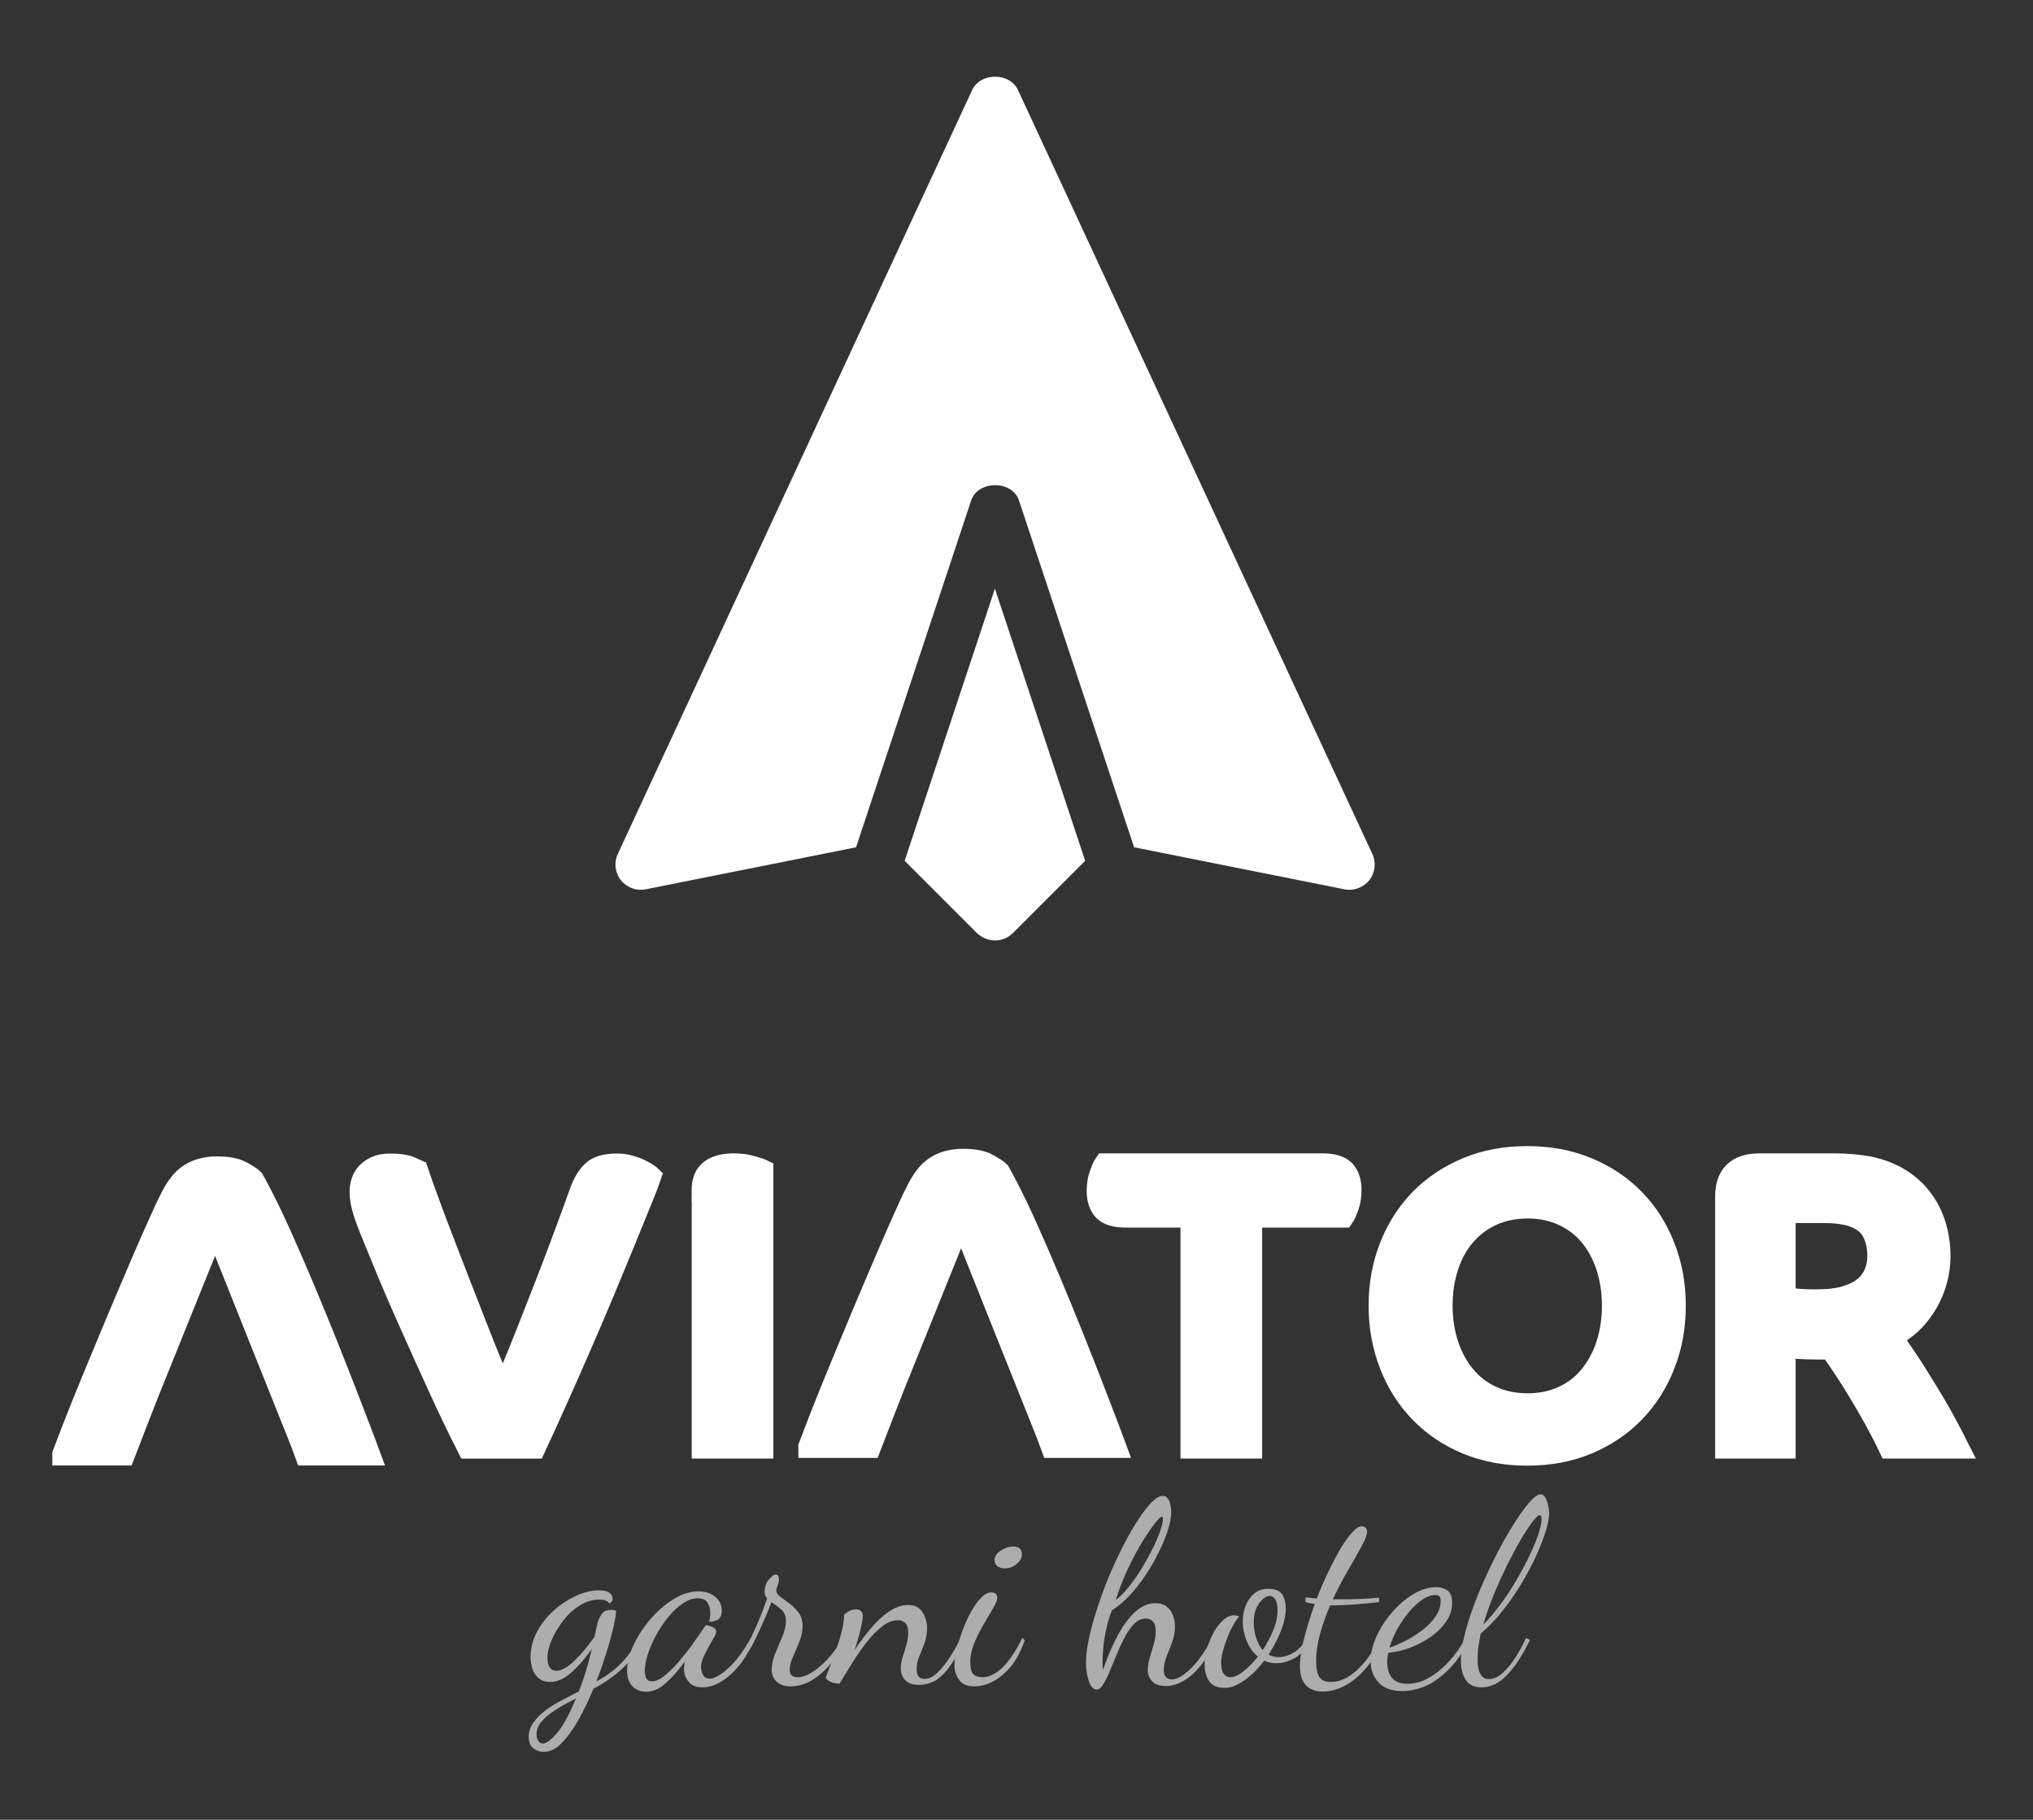 <?xml version="1.0" encoding="utf-8"?>
<!-- Generator: Adobe Illustrator 28.1.0, SVG Export Plug-In . SVG Version: 6.00 Build 0)  -->
<svg version="1.1" xmlns="http://www.w3.org/2000/svg" xmlns:xlink="http://www.w3.org/1999/xlink" x="0px" y="0px"
	 viewBox="0 0 1205 1078.6" style="enable-background:new 0 0 1205 1078.6;" xml:space="preserve">
<rect x="0" y="0" width="1205" height="1078.6" fill="#333333" stroke="none"/>
<style type="text/css">
	.st0{fill:#FFFFFF;}
	.st1{fill:#FFFFFF;stroke:#FFFFFF;stroke-width:13;stroke-miterlimit:10;}
	.st2{opacity:0.6;}
</style>
<g id="Layer_1">
	<g>
		<path class="st0" d="M811.6,521.7c3.5-4.4,4.2-10.5,1.8-15.6l-210-452.7c-4.9-10.6-22.3-10.6-27.2,0l-210,452.7
			c-2.4,5.1-1.7,11.2,1.8,15.6c3.5,4.4,9.2,6.5,14.7,5.4l124.7-24.9l68.2-205.5c4.1-12.2,24.4-12.2,28.4,0l68.2,205.5l124.7,24.9
			C802.1,528.2,808,526.2,811.6,521.7z"/>
		<path class="st0" d="M589.8,557.4c3.8,0,7.7-1.5,10.6-4.4l42.8-42.8l-53.5-161.3l-53.5,161.3l42.8,42.8
			C582,555.8,585.8,557.4,589.8,557.4z"/>
	</g>
	<g>
		<path class="st1" d="M37.5,861.9c3.6-9.6,7.5-19.6,11.6-29.8c4.2-10.3,8.3-20.4,12.5-30.4c4.2-10,8.2-19.8,12.2-29.2
			c4-9.4,7.7-18.1,11.1-26c3.4-7.9,6.5-14.9,9.2-20.9c2.7-6,4.8-10.7,6.5-13.9c3.6-7.7,7.6-12.9,12-15.6c4.4-2.8,9.7-4.2,15.9-4.2
			c6.4,0,11.2,0.9,14.5,2.7c3.3,1.8,5.7,3.3,7,4.6c2.9,5.1,6.4,11.9,10.5,20.4c4.1,8.6,8.3,18,12.8,28.4c4.5,10.3,9,21.1,13.6,32.3
			c4.6,11.2,8.9,22,13,32.4c4.1,10.4,7.8,20,11.1,28.6c3.3,8.6,6,15.6,7.9,20.8h-37.6c-1.3-3.6-3.1-8.3-5.5-14.3
			c-2.4-5.9-45-112.5-48.3-120.9l-40.1,99.5c-3.3,8.3-6,15.4-8.3,21.3c-2.3,5.9-4.2,10.7-5.6,14.4H37.5z M127.4,726.8
			c-0.8,1.6-2.2,4.7-4,9.3c-1.9,4.6-4.1,10-6.6,16.4c-2.5,6.4-5.3,13.3-8.4,20.9c-3.1,7.6-6.1,15.1-9,22.6L127.4,726.8
			c-2.9-7.5,22,54.1,18.9,46.6c-3-7.6-5.8-14.5-8.4-20.8c-2.6-6.3-4.8-11.7-6.7-16.3C129.3,731.7,128.1,728.6,127.4,726.8z"/>
		<path class="st1" d="M221.1,732.4c-2.3-5.5-4.1-10.3-5.4-14.4c-1.3-4.1-2-8-2-11.7c0-2,0.3-3.9,0.9-5.7c0.6-1.9,1.5-3.6,2.9-5.1
			c1.4-1.5,3.2-2.8,5.4-3.8c2.2-1,5-1.5,8.4-1.5c4.9,0,8.7,0.5,11.5,1.6c2.8,1.1,4.2,1.7,4.4,1.8c2,5.9,4.3,12.5,7.1,20
			c2.8,7.5,5.7,15.3,8.8,23.3c3.1,8.1,6.3,16.3,9.5,24.6c3.3,8.3,6.4,16.3,9.4,24.1c3,7.7,5.9,15,8.7,21.8
			c2.8,6.8,5.2,12.6,7.3,17.5c2.9-6.7,6.2-14.6,9.9-23.8c3.7-9.2,7.6-19.1,11.7-29.6c4.2-10.5,8.3-21.3,12.5-32.5
			c4.2-11.2,8.2-22.1,12.1-32.9c1.8-5,4.2-9,7.1-11.7c2.9-2.8,7.7-4.2,14.2-4.2c2.8,0,5.3,0.3,7.7,1c2.4,0.7,4.4,1.4,6.2,2.3
			c1.8,0.9,3.2,1.7,4.3,2.4c1.1,0.7,1.7,1.2,1.8,1.3c-0.8,2.4-2.6,7.1-5.4,13.9c-2.8,6.8-6.1,14.9-9.9,24.3
			c-3.8,9.4-8.1,19.6-12.7,30.7c-4.6,11.1-9.4,22.2-14.2,33.2c-4.8,11.1-9.5,21.7-14.1,31.9c-4.6,10.2-8.6,19.1-12.2,26.8h-39.6
			c-5.9-11.6-11.6-23.5-17.2-35.8c-5.6-12.3-11-24.1-16-35.4c-5.1-11.3-9.6-21.7-13.6-31.2C226.8,746.2,223.6,738.4,221.1,732.4z"/>
		<path class="st1" d="M416.4,705.7c0-5.7,1.7-9.7,5-12.1c3.3-2.4,7.9-3.5,13.6-3.5c4.1,0,7.7,0.5,10.9,1.5c3.2,1,5.2,1.6,6,2V858
			h-35.4V705.7z"/>
		<path class="st1" d="M783.8,690.1c6.2,0,10.5,1.3,13,3.9c2.4,2.6,3.7,6.4,3.7,11.2c0,3.7-0.5,7.1-1.6,10c-1.1,2.9-1.9,4.9-2.6,5.9
			h-54.7V858h-35.4V721.1h-38.9c-6.2,0-10.5-1.3-13-3.9c-2.4-2.6-3.7-6.4-3.7-11.2c0-3.7,0.5-7.1,1.6-10c1.1-2.9,1.9-4.9,2.6-5.9
			H783.8z"/>
		<path class="st1" d="M992.7,773.9c0,12.5-2.1,24.2-6.4,35c-4.2,10.8-10.2,20.1-17.8,28c-7.7,7.9-16.9,14.1-27.6,18.6
			c-10.8,4.5-22.6,6.7-35.7,6.7c-13,0-24.9-2.2-35.7-6.7c-10.8-4.5-20-10.7-27.6-18.6c-7.7-7.9-13.6-17.2-17.8-28
			c-4.2-10.8-6.4-22.4-6.4-35c0-12.5,2.1-24.2,6.4-35c4.2-10.8,10.2-20,17.8-27.9c7.7-7.8,16.9-14,27.6-18.5
			c10.8-4.5,22.6-6.7,35.7-6.7c13,0,24.9,2.2,35.7,6.7c10.8,4.5,20,10.6,27.6,18.5c7.7,7.8,13.6,17.1,17.8,27.9
			C990.6,749.7,992.7,761.4,992.7,773.9z M956,773.9c0-8.3-1.2-16-3.5-23.2c-2.4-7.2-5.7-13.3-10-18.5c-4.3-5.1-9.6-9.2-15.9-12.1
			c-6.3-2.9-13.3-4.4-21.1-4.4c-8,0-15.1,1.5-21.4,4.4c-6.3,2.9-11.6,7-16,12.1c-4.4,5.1-7.8,11.3-10.1,18.5
			c-2.4,7.2-3.5,14.9-3.5,23.2c0,8.3,1.2,16,3.5,23.1c2.4,7.1,5.7,13.3,10.1,18.6c4.4,5.3,9.7,9.4,16,12.3
			c6.3,2.9,13.4,4.4,21.4,4.4c7.8,0,14.9-1.5,21.1-4.4c6.3-2.9,11.6-7,15.9-12.3c4.3-5.3,7.7-11.5,10-18.6
			C954.8,789.9,956,782.2,956,773.9z"/>
		<path class="st1" d="M1023.1,709.2c0-12.7,6.6-19.1,19.8-19.1h45.5c3.1,0,6.4,0.2,9.8,0.5c3.4,0.3,6.5,0.7,9.3,1.2
			c7,1.5,13.2,3.8,18.5,7.1c5.3,3.3,9.7,7.3,13.2,12c3.5,4.7,6.1,9.9,7.8,15.6c1.7,5.7,2.6,11.7,2.6,18.1c0,4.6-0.6,9.2-1.8,13.8
			c-1.2,4.6-3,9.1-5.4,13.3c-2.4,4.2-5.3,8.2-8.9,11.7c-3.6,3.6-7.8,6.5-12.7,8.8c2.6,3.6,5.7,8.2,9.4,13.7
			c3.7,5.5,7.4,11.4,11.2,17.6c3.8,6.2,7.4,12.3,10.8,18.5c3.3,6.1,6.1,11.4,8.4,16h-40.6c-1.1-2.4-3-6.1-5.5-10.9
			c-2.5-4.8-5.4-10-8.7-15.6c-3.3-5.6-6.7-11.3-10.4-17c-3.7-5.7-7.1-10.8-10.4-15.2c-5.2,0-9.7,0-13.6-0.1
			c-3.8-0.1-8.4-0.4-13.6-0.9V858h-34.7V709.2z M1113.3,744.4c0-5.5-1.1-10.4-3.4-14.7c-2.3-4.2-6.4-7.3-12.5-9.3
			c-2-0.6-4.4-1.1-7.2-1.5c-2.9-0.3-5.7-0.5-8.4-0.5h-24V769c0.8,0.3,2.7,0.7,5.6,1.1c2.9,0.4,7.3,0.6,13.2,0.6
			c7.2,0,13.1-0.7,17.8-2.2c4.7-1.5,8.5-3.4,11.2-5.9c2.8-2.4,4.7-5.3,5.9-8.4C1112.8,751.1,1113.3,747.8,1113.3,744.4z"/>
		<path class="st1" d="M479.7,857.4c3.6-9.6,7.5-19.6,11.6-29.8c4.2-10.3,8.3-20.4,12.5-30.4c4.2-10,8.2-19.8,12.2-29.2
			c4-9.4,7.7-18.1,11.1-26c3.4-7.9,6.5-14.9,9.2-20.9c2.7-6,4.8-10.7,6.5-13.9c3.6-7.7,7.6-12.9,12-15.6c4.4-2.8,9.7-4.2,15.9-4.2
			c6.4,0,11.2,0.9,14.5,2.7c3.3,1.8,5.7,3.3,7,4.6c2.9,5.1,6.4,11.9,10.5,20.4c4.1,8.6,8.3,18,12.8,28.4c4.5,10.3,9,21.1,13.6,32.3
			c4.6,11.2,8.9,22,13,32.4c4.1,10.4,7.8,20,11.1,28.6c3.3,8.6,6,15.6,7.9,20.8h-37.6c-1.3-3.6-3.1-8.3-5.5-14.3
			c-2.4-5.9-45-112.5-48.3-120.9l-40.1,99.5c-3.3,8.3-6,15.4-8.3,21.3c-2.3,5.9-4.2,10.7-5.6,14.4H479.7z M569.7,722.3
			c-0.8,1.6-2.2,4.7-4,9.3c-1.9,4.6-4.1,10-6.6,16.4c-2.5,6.4-5.3,13.3-8.4,20.9c-3.1,7.6-6.1,15.1-9,22.6L569.7,722.3
			c-2.9-7.5,22,54.1,18.9,46.6c-3-7.6-5.8-14.5-8.4-20.8c-2.6-6.3-4.8-11.7-6.7-16.3C571.6,727.2,570.3,724.1,569.7,722.3z"/>
	</g>
</g>
<g id="Layer_2">
	<g id="Layer_3">
		<g class="st2">
			<path class="st0" d="M322.2,1038.3c-2.2,0-4.3-0.7-6.1-2.1c-1.8-1.4-2.7-3.6-2.7-6.8c0-3.1,0.9-5.9,2.8-8.5s4.3-5,7.2-7.2
				c2.9-2.2,6.2-4.2,9.7-6c3.5-1.8,6.8-3.6,10-5.2c1.4-3.6,2.8-7.4,4-11.5c1.3-4.1,2.5-8.7,3.7-13.7c-3.9,5.6-7.9,10.2-12.1,14
				c-4.2,3.7-8.5,5.6-12.7,5.6c-3.7,0-6.5-1.4-8.5-4.1s-3-6.3-3-10.7c0-5.3,1.3-10.3,3.9-15.1c2.6-4.8,6-9,10.1-12.7
				c4.2-3.7,8.6-6.5,13.3-8.6c4.7-2.1,9.1-3.1,13.1-3.1c2.9,0,5.1,0.5,6.3,1.4c1.3,1,1.9,2.1,1.9,3.4c0,0.9-0.3,1.6-0.8,2.1
				c-0.5,0.5-0.9,0.8-1.1,0.9c-0.5-0.8-1.3-1.4-2.3-1.8c-1-0.4-2.3-0.5-3.8-0.5c-4,0-7.8,1.2-11.5,3.5c-3.7,2.3-7,5.3-9.8,9
				c-2.8,3.7-5.1,7.5-6.8,11.4c-1.7,3.9-2.5,7.5-2.5,10.8c0,2.4,0.5,4.3,1.4,5.6c1,1.3,2.3,1.9,3.9,1.9c2.9,0,6.5-2,10.6-5.9
				c4.1-3.9,8.1-8.7,12-14.3c0.3-1.4,0.6-2.7,0.8-3.8c0.3-1.1,0.6-2.5,1-4.3c0.3-1.4,1-3.1,2.2-5c1.2-1.9,3-2.8,5.6-2.8
				c0.5,0,1,0,1.5,0.1c0.5,0.1,1.1,0.2,1.7,0.4c0,1.6-0.5,4.6-1.4,8.9c-1,4.3-2.3,9.4-4.1,15.1c-1.8,5.7-3.8,11.7-6.2,17.8
				c3.4-1.6,6.6-3.7,9.8-6.3c3.2-2.5,6.1-5.5,8.8-8.8c2.6-3.3,4.7-6.9,6.3-10.8l2,1.5c-1.5,4.6-4,8.7-7.3,12.5
				c-3.4,3.8-6.9,7-10.8,9.8s-7.3,4.9-10.5,6.4c-2.8,6.8-5.8,13-9,18.7c-3.2,5.6-6.4,10.1-9.8,13.5
				C329.7,1036.6,326,1038.3,322.2,1038.3z M321.7,1033.4c2,0,4.8-2,8.3-6c3.5-4,7.3-10.9,11.4-20.7c-4.1,2-7.9,4.1-11.4,6.3
				c-3.5,2.2-6.4,4.5-8.6,6.9c-2.2,2.4-3.4,5.1-3.4,8.1c0,1.6,0.4,2.9,1.1,3.9C319.8,1032.9,320.7,1033.4,321.7,1033.4z"/>
			<path class="st0" d="M383,1002.7c-3.2,0-5.8-1-8-3.1c-2.2-2.1-3.3-5.3-3.3-9.5c0-3.7,0.8-7.6,2.4-11.8c1.6-4.2,3.9-8.4,6.7-12.5
				c2.8-4.1,6.1-7.9,9.7-11.3c3.6-3.4,7.4-6.1,11.4-8.2c4-2,8-3.1,12-3.1c4,0,7.3,1,9.9,3.1c2.6,2.1,4,4.9,4,8.3
				c0,2.5-0.7,4.3-2.1,5.2c-1.4,0.9-3.2,1.4-5.4,1.4c0.2-0.8,0.4-1.7,0.5-2.7c0.2-1,0.2-1.9,0.2-2.7c0-2.3-0.6-4.3-1.7-6
				c-1.1-1.7-3.1-2.5-5.8-2.5c-2.8,0-5.7,1-8.7,3c-3,2-5.8,4.6-8.5,7.9c-2.7,3.3-5.2,6.9-7.3,10.8c-2.1,3.9-3.8,7.7-5,11.4
				c-1.2,3.8-1.8,7.1-1.8,10.1c0,4,1.4,6,4.1,6c2.3,0,4.9-1.1,7.6-3.3c2.7-2.2,5.6-5,8.5-8.4c2.9-3.4,5.7-6.9,8.3-10.6
				c2.6-3.7,5-7,7-10.1c0.4-0.6,0.7-0.9,0.8-0.9c0.6,0.1,1.4,0.3,2.4,0.6c1,0.3,1.8,0.7,2.5,1.2c0.7,0.5,1.1,1.2,1.1,2
				c0,0.9-0.5,2.2-1.4,3.7c-0.9,1.6-1.9,3.4-3.1,5.4c-1.1,2-2.1,4.1-3.1,6.2c-0.9,2.1-1.4,4-1.4,5.9c0,1.5,0.4,3,1.2,4.5
				c0.8,1.5,2.1,2.2,4,2.2c2.7,0,6.4-2,10.8-6c4.5-4,9-10,13.6-18.1l1.5,1.5c-2.1,5.5-4.9,10.3-8.2,14.5c-3.4,4.2-6.9,7.4-10.8,9.8
				s-7.6,3.5-11.2,3.5c-3.8,0-6.5-1.1-8.3-3.4c-1.8-2.2-2.7-4.7-2.7-7.3c0-0.6,0-1.3,0.2-2.1c0.1-0.8,0.2-1.5,0.3-2.4
				c-4.4,5.9-8.4,10.3-12,13.3C390.5,1001.2,386.8,1002.7,383,1002.7z"/>
			<path class="st0" d="M468.6,999.5c-3.5,0-6.2-0.9-8.2-2.7c-2-1.8-3-4.2-3-7.2c0-3.1,0.7-6.3,2.1-9.6c1.4-3.4,2.8-6.7,4.2-10
				c1.4-3.3,2.1-6.3,2.1-8.9c0-3.3-0.9-5.7-2.8-7.2c-1.9-1.6-3.8-3-5.7-4.3c-2.3,6-4.8,11.7-7.3,17.1c-2.5,5.4-4.6,9.5-6.3,12.2
				l-1.4-2.6c1.4-2.6,3.3-6.5,5.6-11.6c2.3-5.1,4.6-10.9,6.8-17.4c-1-1-1.5-2.2-1.5-3.7c0-3.1,0.9-5.5,2.6-7.5
				c1.7-1.9,3-2.9,3.8-2.9c1.1,0,1.8,0.5,1.9,1.4c0.2,1,0.2,1.7,0.2,2.2c0,0.5-0.3,1.5-0.8,3c-0.6,1.5-0.8,2.4-0.8,2.7
				c0,1.4,0.8,2.7,2.4,3.9c1.6,1.2,3.4,2.5,5.4,4c2,1.5,3.8,3.3,5.4,5.3c1.6,2.1,2.4,4.8,2.4,8c0,3.1-0.6,6.2-1.9,9.3
				c-1.3,3.2-2.5,6.2-3.8,9c-1.3,2.8-1.9,5.3-1.9,7.5c0,1.8,0.5,3.1,1.4,3.7s2,0.9,3.2,0.9c2.4,0,5-0.8,7.6-2.3
				c2.6-1.5,5.1-3.5,7.6-5.8c2.4-2.3,4.6-4.8,6.6-7.4c1.9-2.6,3.4-5,4.3-7.2l2,1.5c-1.9,4.3-4.6,8.5-7.9,12.6s-7.1,7.5-11.2,10.1
				S473,999.5,468.6,999.5z"/>
			<path class="st0" d="M544.6,998.6c-3.6,0-6.2-0.9-8-2.7c-1.8-1.8-2.7-4.2-2.7-7c0-2.1,0.4-4.4,1.1-6.7c0.8-2.3,1.5-4.8,2.2-7.2
				c0.7-2.5,1.1-4.9,1.1-7.2c0-2.8-0.6-4.8-1.8-5.9c-1.2-1.1-2.6-1.6-4.3-1.6c-3.2,0-6.4,1.3-9.6,3.9c-3.3,2.6-6.4,5.9-9.5,9.9
				c-3.1,4-5.9,8.2-8.5,12.4c-2.6,4.3-5,8.1-7,11.4c-1.6,0-3.2-0.3-4.7-0.8c-1.5-0.6-2.6-1.4-3.4-2.5c0-0.5,0.5-2.1,1.6-4.7
				c1.1-2.6,2.3-5.9,3.7-9.8c1.4-3.9,2.7-7.8,3.8-11.9c1.1-4.1,1.7-7.8,1.7-11.1c0.6-0.7,1.6-1.4,2.9-2.1c1.3-0.7,2.7-1.1,4.1-1.1
				c2.7,0,4.1,1.3,4.1,4c0,1.6-0.5,4.3-1.4,8.2c-0.9,3.8-2.1,7.8-3.5,12c2.7-4.2,5.8-8.3,9.2-12.4c3.4-4.1,7-7.6,10.9-10.3
				c3.9-2.7,7.7-4.1,11.6-4.1c4,0,6.8,1.4,8.6,4.3c1.8,2.8,2.7,6,2.7,9.5c0,3.2-0.5,6.1-1.5,8.8c-1,2.7-2.1,5.3-3.1,7.8
				c-1.1,2.5-1.6,5-1.6,7.6c0,2.1,0.4,3.6,1.3,4.5c0.9,0.9,2,1.3,3.3,1.3c2.5,0,5.1-1.2,7.6-3.6c2.5-2.4,5-5.4,7.4-9.1
				c2.4-3.7,4.5-7.4,6.3-11.1l1.7,2c-2.1,5-4.5,9.4-7.2,13.3c-2.6,3.9-5.5,6.9-8.7,9.2C552,997.5,548.5,998.6,544.6,998.6z"/>
			<path class="st0" d="M577.4,999.5c-4,0-6.9-1.2-8.8-3.7c-1.9-2.5-2.9-5.5-2.9-9.1c0-2.3,0.4-5.3,1.3-8.8c0.9-3.6,2-7.3,3.4-11.2
				c1.4-3.9,3.1-7.6,5-11.1c1.9-3.5,3.9-6.3,6-8.5c2.1-2.2,4.2-3.3,6.3-3.3c0.9,0,1.7,0.3,2.4,0.8c0.7,0.6,1,1.4,1,2.5
				c0,1.2-0.8,3.2-2.4,6c-1.6,2.7-3.4,5.9-5.6,9.5c-2.1,3.6-4,7.3-5.6,11.2c-1.6,3.9-2.4,7.7-2.4,11.2c0,3.7,0.6,6.1,1.8,7.3
				c1.2,1.2,3.1,1.8,5.6,1.8c3.5,0,7.1-1.7,11.1-5.2c3.9-3.5,8.1-9.5,12.4-18.2l1.4,1.5c-3,8.7-7.2,15.5-12.7,20.1
				C589.2,997.2,583.4,999.5,577.4,999.5z M595.7,929.6c-1.6,0-3.1-0.4-4.3-1.2c-1.3-0.8-1.9-2.1-1.9-3.8c0-2.1,1.2-4,3.7-5.6
				c2.5-1.6,5-2.4,7.4-2.4c1.5,0,2.7,0.4,3.7,1.1c0.9,0.7,1.4,1.9,1.4,3.7c0,1.9-1,3.8-3.1,5.6C600.4,928.8,598.1,929.6,595.7,929.6
				z"/>
			<path class="st0" d="M650,1001.4c-1.9,0-3.5-1.6-4.6-4.9c-1.1-3.3-1.7-6.9-1.7-11c0-4.9,0.8-10.7,2.4-17.4
				c1.6-6.7,3.8-13.8,6.4-21.2c2.6-7.4,5.6-14.7,8.9-21.8c3.3-7.1,6.7-13.6,10.1-19.4c3.5-5.8,6.7-10.4,9.8-13.9
				c3.1-3.5,5.7-5.2,7.9-5.2c1.8,0,3.1,1.1,3.9,3.3c0.8,2.2,1.1,4.3,1.1,6.3c0,2.8-0.6,6.3-1.9,10.4c-1.3,4.1-3,8.4-5.3,13
				c-2.2,4.6-4.8,9.2-7.8,13.7c-3,4.5-6.2,8.6-9.6,12.3c-3.5,3.7-7,6.6-10.5,8.8c-1.2,3-2.3,6.3-3.1,9.9c-0.9,3.7-1.5,7.2-1.9,10.8
				c-0.4,3.5-0.6,6.6-0.6,9.4c0,1.1,0,2.1,0.1,2.9c0,0.8,0.1,1.6,0.2,2.3c1.4-4.2,3-8.2,4.7-12.1c1.7-3.9,3.5-7.5,5.4-10.8
				c1.9-3.3,4-6.2,6.2-8.7c2.2-2.5,4.5-4.4,6.9-5.8c2.4-1.4,5-2.1,7.8-2.1c2.8,0,5.1,0.7,6.8,2.1c1.7,1.4,2.9,3.1,3.7,5.2
				c0.8,2.1,1.1,4.2,1.1,6.5c0,3.2-0.5,6.2-1.6,9.2c-1.1,3-2.2,5.8-3.3,8.5c-1.1,2.7-1.7,5.4-1.7,7.9c0,2,0.4,3.5,1.3,4.4
				c0.9,0.9,2,1.4,3.3,1.4c2.3,0,5-1.1,7.9-3.4c2.9-2.2,5.8-5.2,8.6-8.9c2.8-3.7,5.3-7.8,7.3-12.1l2,1.8c-2.1,5-4.7,9.5-7.8,13.5
				c-3.1,4-6.4,7.2-10.1,9.5c-3.7,2.3-7.5,3.5-11.4,3.5c-3.5,0-6.1-0.9-7.9-2.7c-1.8-1.8-2.7-4.1-2.7-6.9c0-2.1,0.4-4.5,1.2-7.2
				c0.8-2.6,1.6-5.3,2.4-8.1c0.8-2.7,1.1-5.3,1.1-7.8c0-2.6-0.6-4.5-1.7-5.6c-1.1-1.1-2.5-1.7-4.1-1.7c-2.5,0-4.8,1-6.9,3.1
				c-2,2-3.9,4.7-5.6,7.9c-1.7,3.2-3.3,6.6-4.7,10.1c-1.5,3.6-2.9,6.9-4.2,10.1c-1.3,3.2-2.6,5.8-4,7.9
				C652.8,1000.3,651.4,1001.4,650,1001.4z M661.3,948.4c2.8-2.2,5.6-5.1,8.3-8.5c2.7-3.5,5.2-7.1,7.6-11.1
				c2.3-3.9,4.4-7.8,6.3-11.5c1.8-3.8,3.3-7.2,4.3-10.2c1-3.1,1.5-5.3,1.5-6.9c0-0.5-0.1-0.8-0.2-1c-0.1-0.2-0.3-0.2-0.5-0.2
				c-0.7,0-2.2,1.4-4.3,4.2c-2.2,2.8-4.7,6.5-7.6,11.2c-2.8,4.7-5.6,10-8.4,15.9C665.6,936.2,663.2,942.2,661.3,948.4z"/>
			<path class="st0" d="M726,1000.4c-4.4,0-7.5-1.3-9.3-4c-1.8-2.7-2.7-6-2.7-9.8c0-3.2,0.5-6.4,1.5-9.8s2.4-6.5,4-9.5
				c1.7-2.9,3.6-5.3,5.6-7.2c2.1-1.8,4.2-2.7,6.3-2.7c0.5,0,1,0.1,1.6,0.2c0.6,0.2,1.1,0.3,1.6,0.5c-0.9,0.8-2,2.3-3.3,4.5
				c-1.3,2.2-2.5,4.7-3.6,7.5c-1.1,2.8-2.1,5.6-2.8,8.3c-0.8,2.7-1.1,5.1-1.1,7c0,3.1,0.5,5.3,1.5,6.6c1,1.4,2.3,2.1,4,2.1
				c2.1,0,4.7-1.1,7.6-3.4c2.9-2.3,5.8-5.2,8.7-8.8c-2.8-2.3-5.1-5.4-6.6-9.2c-1.6-3.8-2.4-7.7-2.4-11.7c0-3.4,0.6-6.5,1.8-9.5
				c1.2-2.9,2.9-5.3,5.1-7.1c2.2-1.8,4.9-2.7,8.1-2.7c4.2,0,7,1.1,8.4,3.4c1.4,2.2,2.1,5,2.1,8.4c0,4-1,8.4-2.9,13.2
				c-1.9,4.8-4.4,9.5-7.3,14c1.8,1,3.8,1.5,5.8,1.5c1.6,0,3.5-0.3,5.5-1c2-0.7,4-1.8,6-3.4c2-1.6,3.6-3.8,4.8-6.6l1.8,1.5
				c-2,4.8-4.9,8.2-8.6,10.1c-3.7,2-7.2,3-10.6,3c-1.3,0-2.6-0.1-3.8-0.4c-1.2-0.3-2.4-0.6-3.5-1.1c-3.5,4.6-7.2,8.4-11.4,11.4
				S729.9,1000.4,726,1000.4z M748.4,978c2.5-3.8,4.7-7.7,6.3-11.8c1.7-4.1,2.5-8,2.5-11.7c0-2.9-0.4-5.1-1.3-6.5
				c-0.9-1.4-2-2.1-3.3-2.1c-2,0-4.1,1.5-6.3,4.4c-2.1,3-3.2,6.7-3.2,11.1c0,3,0.4,5.9,1.3,8.9C745.4,973.5,746.7,976,748.4,978z"/>
			<path class="st0" d="M784.1,1002.6c-4.4,0-7.7-1.3-10.1-3.8c-2.3-2.5-3.5-6.3-3.5-11.3c0-4.5,0.8-10,2.5-16.6
				c1.7-6.6,3.8-13.3,6.3-20.2c-1-0.2-2-0.4-2.9-0.5s-1.8-0.4-2.6-0.7v-2.7c0.8,0.1,1.8,0.2,2.9,0.3c1.1,0.1,2.4,0.2,3.8,0.3
				c2.1-5.5,4.4-10.8,6.9-15.9c2.4-5.1,4.9-9.7,7.2-13.7c2.4-4,4.7-7.2,6.9-9.6c2.2-2.4,4-3.6,5.6-3.6c0.8,0,1.5,0.3,2.2,0.8
				c0.7,0.6,1,1.4,1,2.5c0,1.7-1.1,4.6-3.2,8.5c-2.1,3.9-4.8,8.6-7.9,14c-3.2,5.4-6.2,11.2-9.2,17.5c0.9,0,1.9,0,2.8,0
				c1,0,1.9,0,2.8,0c3.4,0,6.9,0,10.6-0.2c3.7-0.1,7.4-0.4,11.2-0.8v2.7c-5.6,0.6-10.6,1.1-15,1.4c-4.4,0.3-8.4,0.5-11.8,0.5
				c-0.4,0-0.8,0-1.1,0c-0.4,0-0.7,0-1.1,0c-2.3,5.4-4.3,10.9-5.9,16.6c-1.6,5.7-2.4,11.2-2.4,16.6c0,4.4,0.7,7.5,2,9.4
				c1.3,1.9,3.5,2.8,6.6,2.8c5.3,0,10.5-2.3,15.6-7c5.1-4.7,9.6-11,13.4-19.1l2,1.5c-2.4,5.7-5.5,10.8-9.2,15.4
				c-3.7,4.6-7.8,8.2-12.3,10.8C793.5,1001.2,788.9,1002.6,784.1,1002.6z"/>
			<path class="st0" d="M831.1,1002.3c-6.2,0-10.9-1.7-14-5.1c-3.1-3.4-4.7-7.6-4.7-12.6c0-4.6,1.1-9.4,3.4-14.5
				c2.3-5.1,5.3-9.9,9.2-14.3c3.8-4.5,8-8.1,12.6-10.9c4.6-2.8,9.1-4.2,13.6-4.2c2.3,0,4.5,0.6,6.5,1.8c2,1.2,3,3.7,3,7.5
				c0,3.9-1.1,7.5-3.4,10.9c-2.3,3.4-5.3,6.4-9,9.1c-3.7,2.6-7.8,4.8-12.2,6.5c-4.4,1.7-8.8,2.7-13.2,3.1c-0.2,1-0.4,2-0.5,2.9
				c-0.1,0.9-0.2,1.8-0.2,2.6c0,1.5,0.2,3.1,0.5,4.6c0.4,1.5,1,2.9,1.9,4.2c0.9,1.3,2.2,2.3,3.7,3c1.6,0.7,3.5,1.1,5.9,1.1
				c4.4,0,8.7-1.2,13-3.7c4.3-2.5,8.2-5.8,11.9-9.8c3.7-4.1,6.8-8.5,9.3-13.4l1.8,1.4c-2.7,6.1-6.2,11.4-10.5,15.9
				c-4.2,4.5-8.8,8-13.7,10.5C841.2,1001,836.2,1002.3,831.1,1002.3z M823.6,976.6c2.7-0.9,5.8-2.3,9.3-4c3.5-1.8,6.8-3.9,10-6.3
				c3.2-2.4,5.8-5.1,7.9-8.1c2.1-2.9,3.1-6.1,3.1-9.3c0-1.1-0.2-2-0.6-2.6c-0.4-0.6-1.3-0.9-2.6-0.9c-2.4,0-5,0.9-7.8,2.8
				c-2.7,1.9-5.4,4.3-7.9,7.4c-2.5,3.1-4.8,6.4-6.9,10.1C826.2,969.3,824.6,973,823.6,976.6z"/>
			<path class="st0" d="M878.1,1000.1c-4.4,0-7.5-1.5-9.4-4.5c-1.9-3-2.8-6.7-2.8-11.2c0-4.9,0.9-10.7,2.7-17.4
				c1.8-6.7,4.2-13.8,7.2-21.2c3-7.4,6.3-14.7,9.8-21.7c3.6-7.1,7.1-13.5,10.7-19.3c3.6-5.8,6.8-10.4,9.8-13.9
				c3-3.5,5.4-5.2,7.1-5.2c1.1,0,2,0.6,2.7,1.9c0.7,1.3,1.3,2.8,1.7,4.6c0.4,1.8,0.6,3.4,0.6,4.8c0,2.7-0.7,6.3-2.1,10.8
				s-3.3,9.4-5.8,14.8c-2.5,5.4-5.4,10.9-8.8,16.5c-3.4,5.5-7.1,10.9-11.1,15.9c-4,5.1-8.3,9.5-12.7,13.1c-0.6,2.7-1.1,5.4-1.4,8
				c-0.4,2.6-0.5,5.1-0.5,7.4c0,4,0.6,6.9,1.7,8.8c1.1,1.9,2.8,2.9,5,2.9c2.7,0,5.5-1.2,8.2-3.7c2.7-2.4,5.2-5.5,7.6-9.2
				c2.4-3.7,4.4-7.6,6.2-11.5l2.3,1.2c-4.1,8.6-8.5,15.5-13.3,20.5C888.7,997.6,883.6,1000.1,878.1,1000.1z M879.2,962.9
				c3.6-3.6,7-7.7,10.4-12.3c3.4-4.6,6.5-9.4,9.4-14.4c2.9-5,5.5-9.8,7.7-14.5c2.2-4.7,4-8.9,5.2-12.6c1.2-3.7,1.8-6.6,1.8-8.6
				c0-1-0.1-1.7-0.4-2c-0.3-0.3-0.5-0.5-0.7-0.5c-0.8,0-2.2,1.3-4.2,3.9c-2,2.6-4.3,6.1-6.9,10.5c-2.6,4.4-5.3,9.4-8.1,15
				c-2.7,5.6-5.4,11.4-7.9,17.5C883,951,880.9,957,879.2,962.9z"/>
		</g>
	</g>
</g>
</svg>
